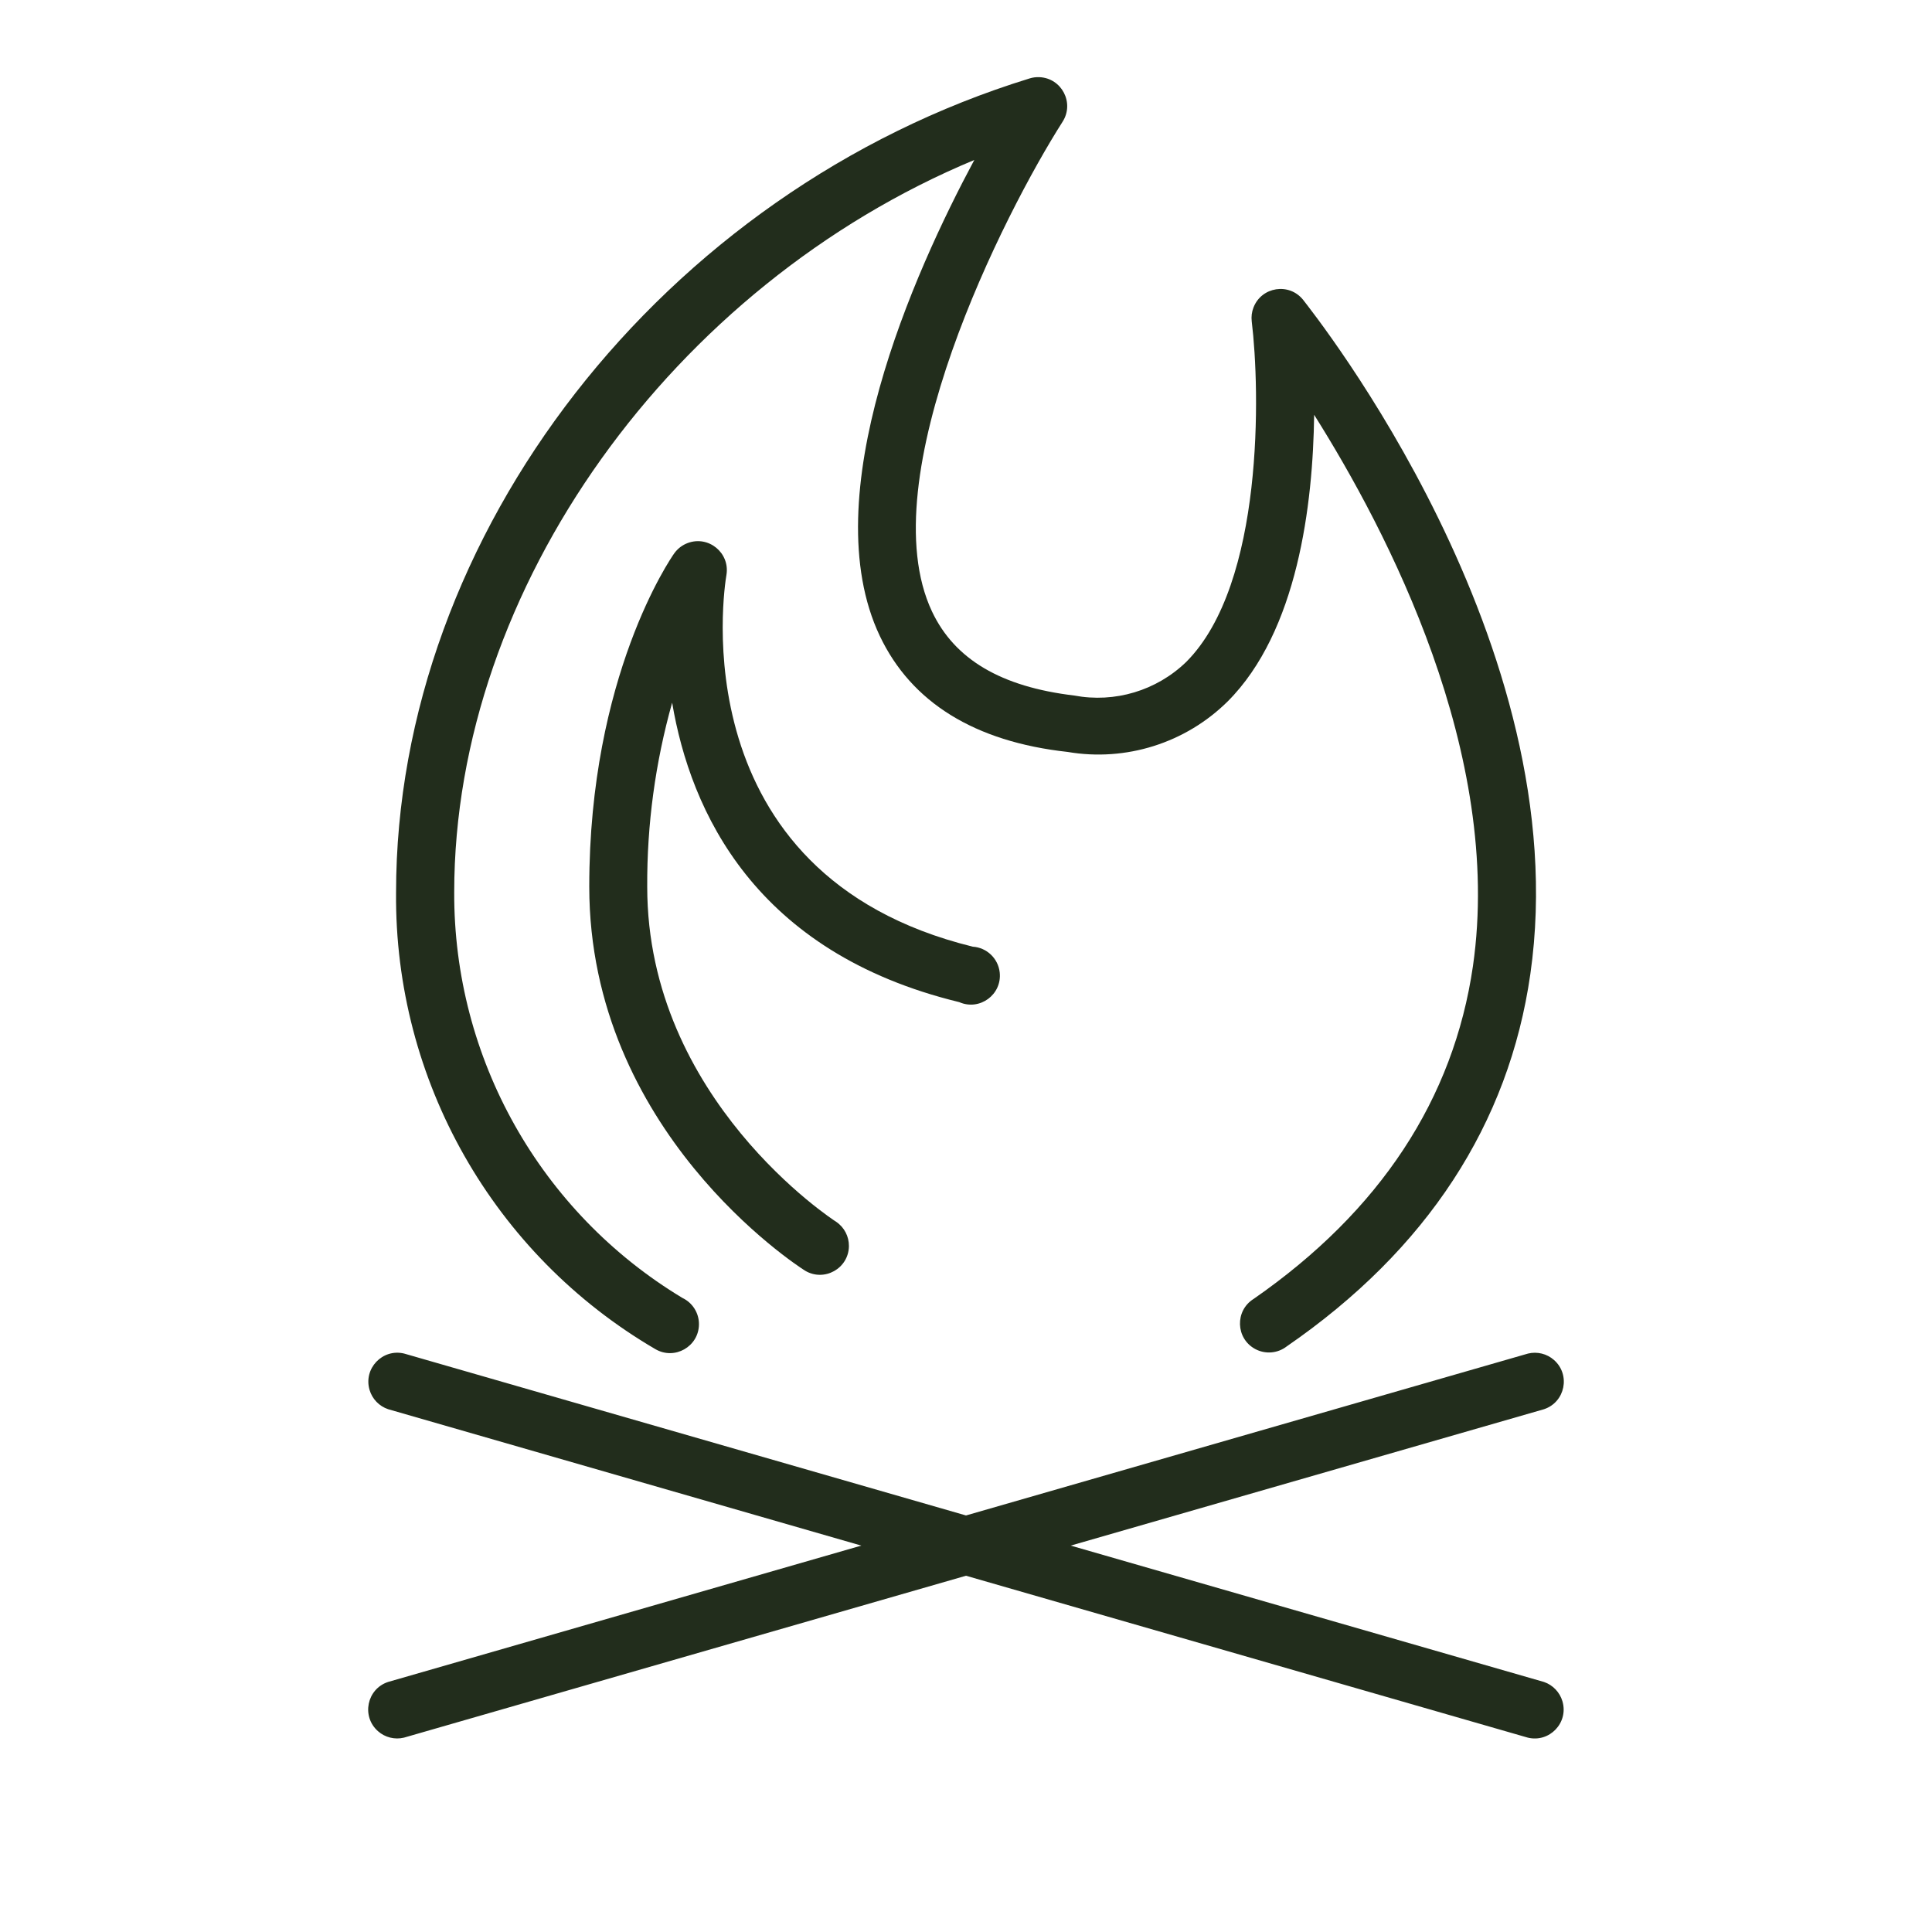 <?xml version="1.0" encoding="UTF-8"?> <svg xmlns="http://www.w3.org/2000/svg" viewBox="0 0 100.00 100.00" data-guides="{&quot;vertical&quot;:[],&quot;horizontal&quot;:[]}"><defs></defs><path fill="#222d1c" stroke="none" fill-opacity="1" stroke-width="1" stroke-opacity="1" color="rgb(51, 51, 51)" fill-rule="evenodd" id="tSvgde8caa63e8" title="Path 12" d="M79.92 87.06C71.753 84.707 63.587 82.353 55.42 80C63.587 77.647 71.753 75.293 79.92 72.94C81.015 72.573 81.301 71.158 80.436 70.394C80.069 70.069 79.566 69.945 79.09 70.06C69.393 72.853 59.697 75.647 50 78.44C40.307 75.647 30.613 72.853 20.92 70.06C19.798 69.788 18.802 70.833 19.128 71.941C19.266 72.411 19.625 72.784 20.09 72.94C28.253 75.293 36.417 77.647 44.58 80C36.413 82.353 28.247 84.707 20.08 87.06C18.985 87.427 18.699 88.842 19.564 89.606C19.931 89.931 20.434 90.055 20.91 89.94C30.607 87.147 40.303 84.353 50 81.56C59.693 84.353 69.387 87.147 79.08 89.94C80.202 90.212 81.198 89.167 80.872 88.059C80.734 87.589 80.374 87.216 79.92 87.06Z"></path><path fill="#222d1c" stroke="none" fill-opacity="1" stroke-width="1" stroke-opacity="1" color="rgb(51, 51, 51)" fill-rule="evenodd" id="tSvg15b3fa7f9e7" title="Path 13" d="M33.92 69.83C34.916 70.414 36.171 69.7 36.178 68.546C36.182 67.962 35.847 67.43 35.32 67.18C27.961 62.747 23.475 54.771 23.51 46.18C23.51 30.42 34.84 14.77 50.43 8.28C47.3 14.12 42.11 25.69 45.54 32.92C47.17 36.35 50.44 38.39 55.26 38.92C58.279 39.434 61.361 38.462 63.54 36.31C67.17 32.68 67.96 26.11 68.02 21.47C71.81 27.49 77.82 39 76.24 50C75.24 56.88 71.44 62.68 64.89 67.23C63.909 67.839 63.955 69.282 64.973 69.827C65.495 70.106 66.132 70.053 66.6 69.69C73.86 64.69 78.1 58.17 79.21 50.42C81.66 33.35 68 16.24 67.45 15.52C66.728 14.618 65.302 14.836 64.882 15.912C64.791 16.143 64.76 16.393 64.79 16.64C65.22 20.17 65.44 30.21 61.4 34.26C59.864 35.748 57.701 36.397 55.6 36C51.82 35.55 49.41 34.13 48.24 31.65C45 24.78 52 11 55 6.3C55.622 5.327 54.957 4.046 53.804 3.994C53.63 3.986 53.456 4.008 53.29 4.06C34.31 9.9 20.5 27.62 20.5 46.2C20.413 55.913 25.534 64.929 33.92 69.83Z"></path><path fill="#222d1c" stroke="none" fill-opacity="1" stroke-width="1" stroke-opacity="1" color="rgb(51, 51, 51)" fill-rule="evenodd" id="tSvg4deaf94bd" title="Path 14" d="M49.65 51.87C50.707 52.335 51.871 51.481 51.745 50.333C51.665 49.609 51.077 49.047 50.35 49C35.14 45.26 37.49 30.39 37.6 29.76C37.791 28.621 36.678 27.703 35.596 28.107C35.316 28.211 35.074 28.397 34.9 28.64C34.72 28.89 30.5 35 30.5 45.89C30.5 58.53 41.21 65.48 41.67 65.77C42.661 66.362 43.922 65.66 43.94 64.505C43.947 63.999 43.699 63.523 43.28 63.24C43.18 63.18 33.5 56.91 33.5 45.9C33.483 42.679 33.918 39.471 34.79 36.37C35.74 42 39.07 49.3 49.65 51.87Z"></path></svg> 